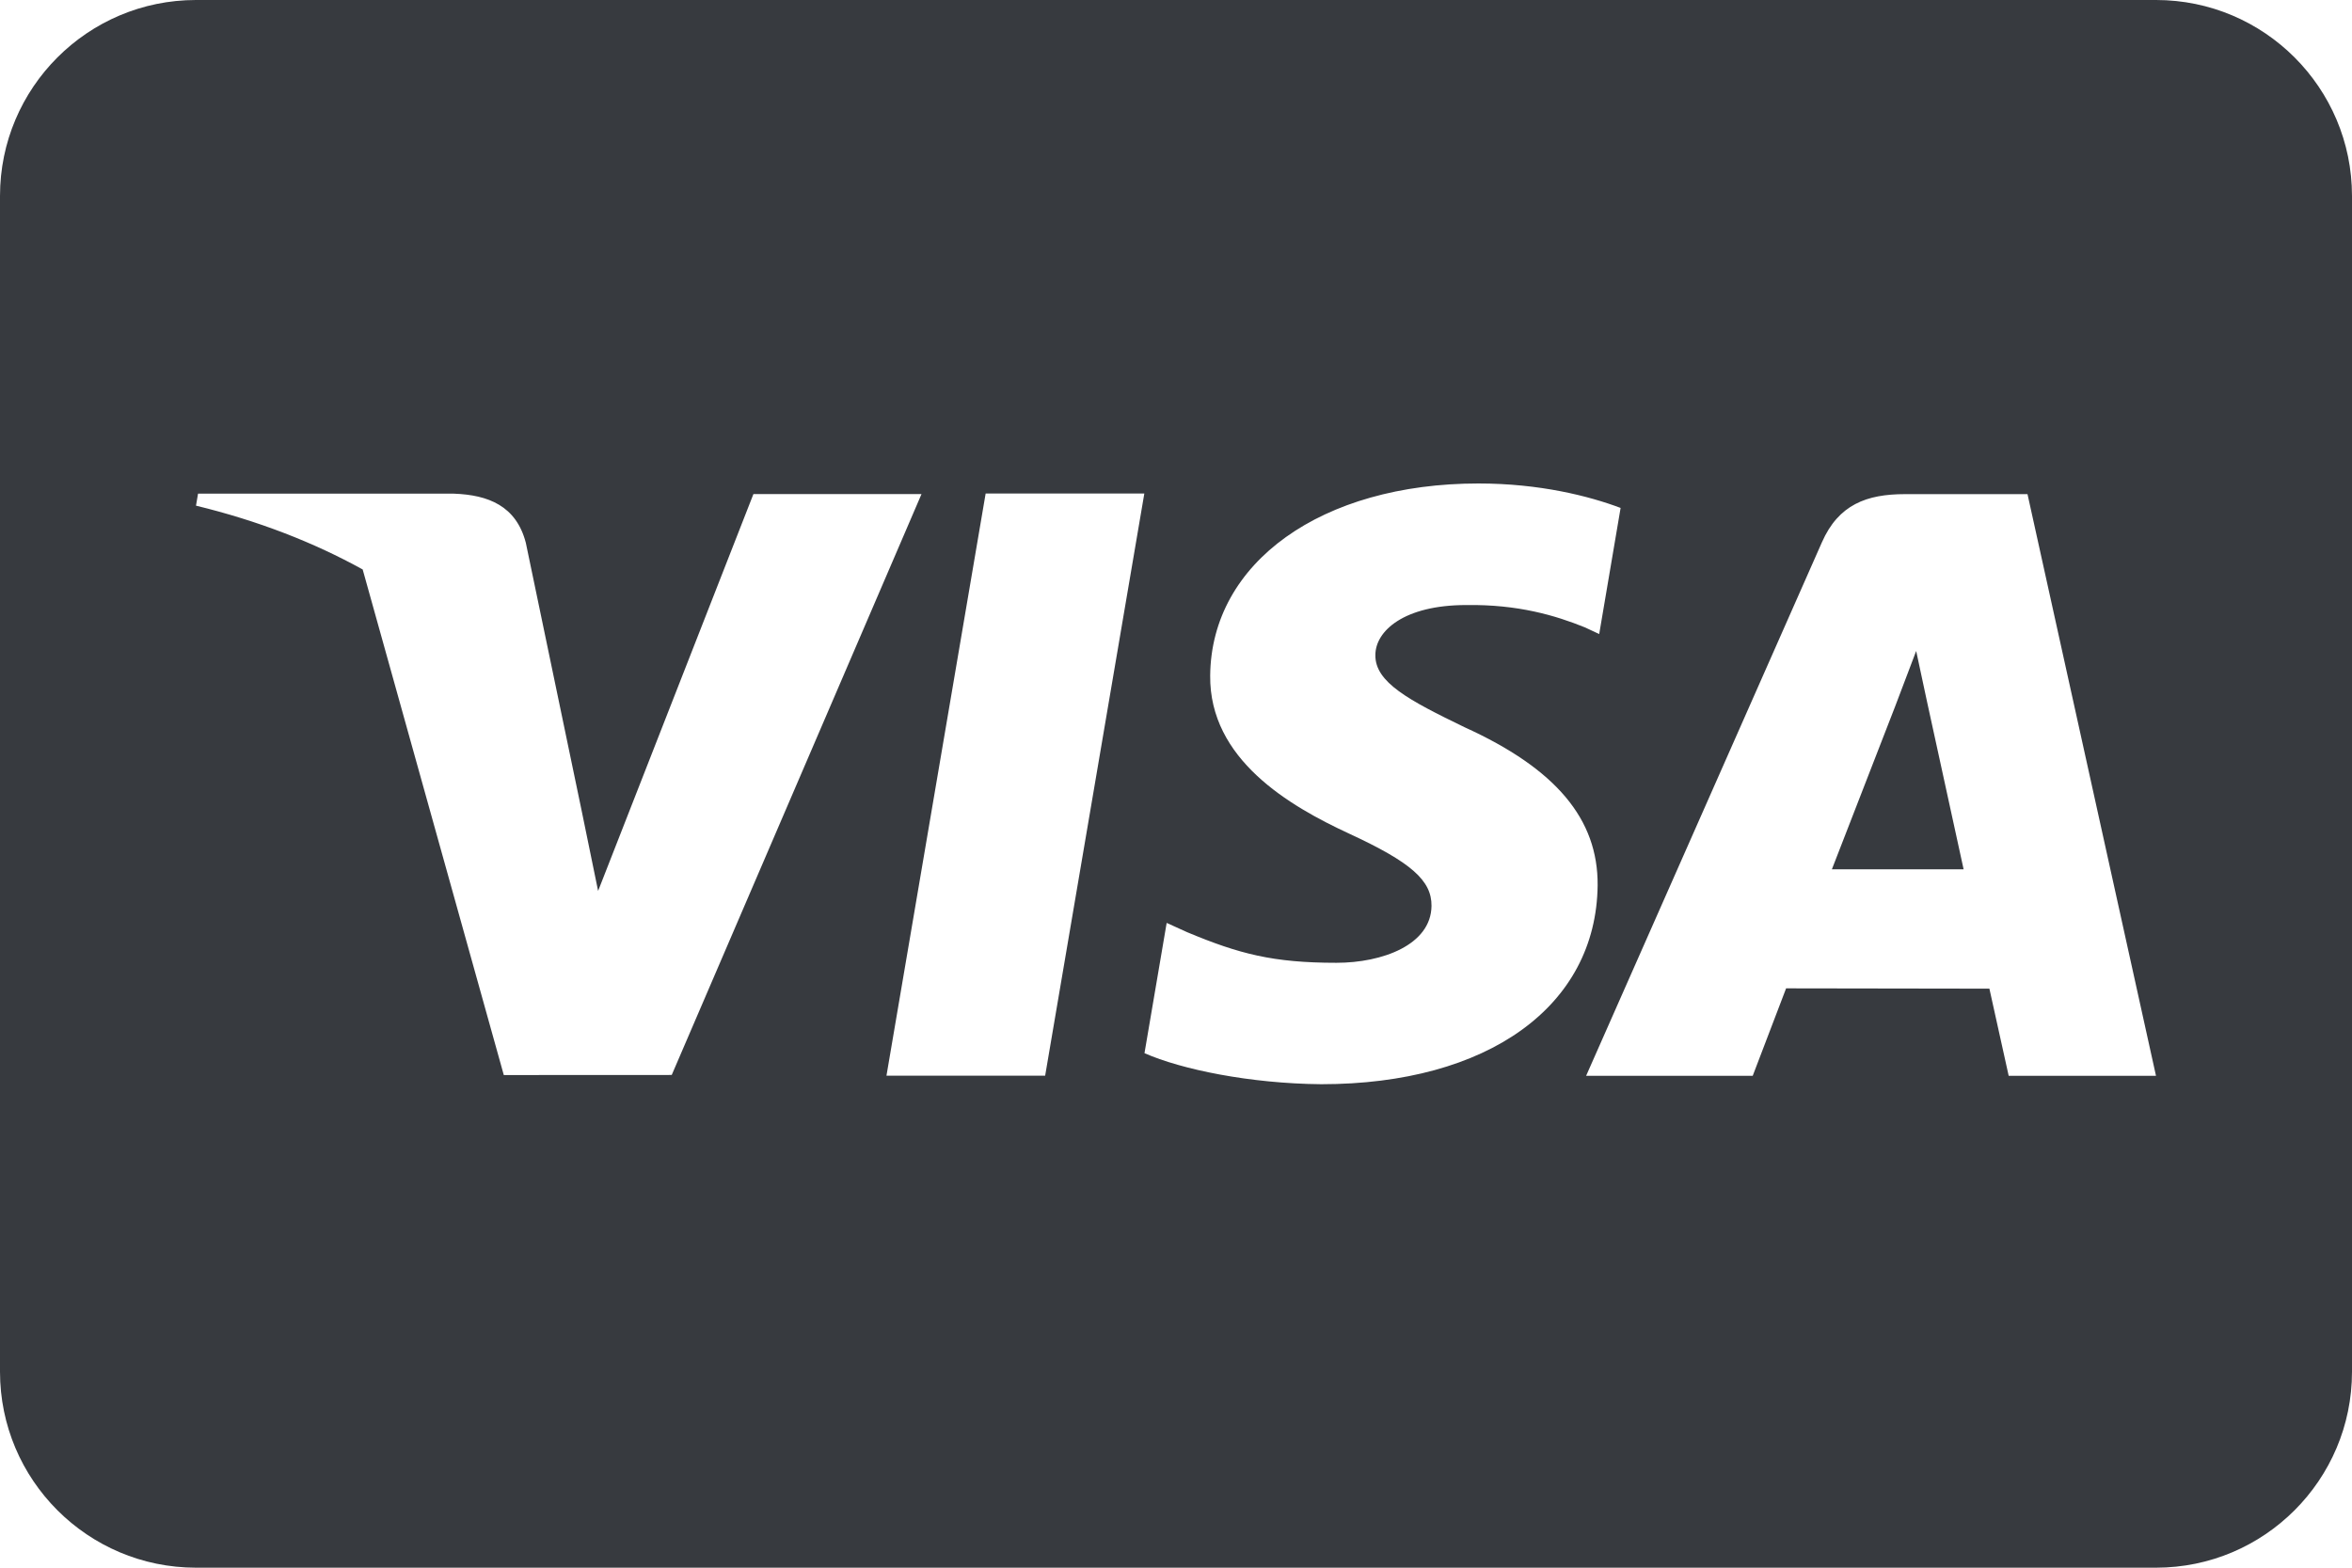 <?xml version="1.0" encoding="UTF-8"?>
<svg xmlns="http://www.w3.org/2000/svg" width="30" height="20" viewBox="0 0 30 20" fill="none">
  <path d="M24.578 8.945L25.046 11.09H23.366L24.172 9.014L24.441 8.305L24.578 8.945ZM30 2.5V17.5C30 18.88 28.88 20 27.5 20H2.5C1.12 20 0 18.88 0 17.5V2.5C0 1.12 1.12 0 2.5 0H27.5C28.88 0 30 1.12 30 2.5ZM8.568 13.714L11.754 6.303H9.61L7.629 11.366L7.418 10.338L6.707 6.925C6.585 6.454 6.229 6.314 5.79 6.298H2.526L2.5 6.451C3.294 6.644 4.004 6.921 4.626 7.265L6.426 13.715L8.568 13.714ZM14.596 6.296H12.572L11.307 13.723H13.331L14.596 6.296ZM20.378 11.295C20.385 10.45 19.846 9.807 18.679 9.277C17.971 8.934 17.538 8.705 17.543 8.357C17.543 8.049 17.909 7.719 18.701 7.719C19.364 7.709 19.843 7.853 20.216 8.004L20.398 8.089L20.671 6.48C20.27 6.329 19.641 6.168 18.858 6.168C16.858 6.168 15.449 7.175 15.436 8.619C15.425 9.686 16.442 10.281 17.21 10.636C17.997 11 18.262 11.232 18.259 11.557C18.254 12.055 17.63 12.283 17.047 12.283C16.238 12.283 15.807 12.17 15.143 11.893L14.881 11.774L14.598 13.436C15.07 13.644 15.945 13.824 16.852 13.832C18.98 13.832 20.361 12.836 20.378 11.295ZM27.5 13.725L25.861 6.304H24.297C23.812 6.304 23.45 6.436 23.238 6.92L20.231 13.725H22.356L22.782 12.609L25.375 12.613L25.621 13.725H27.5Z" fill="#373A3F"></path>
</svg>
